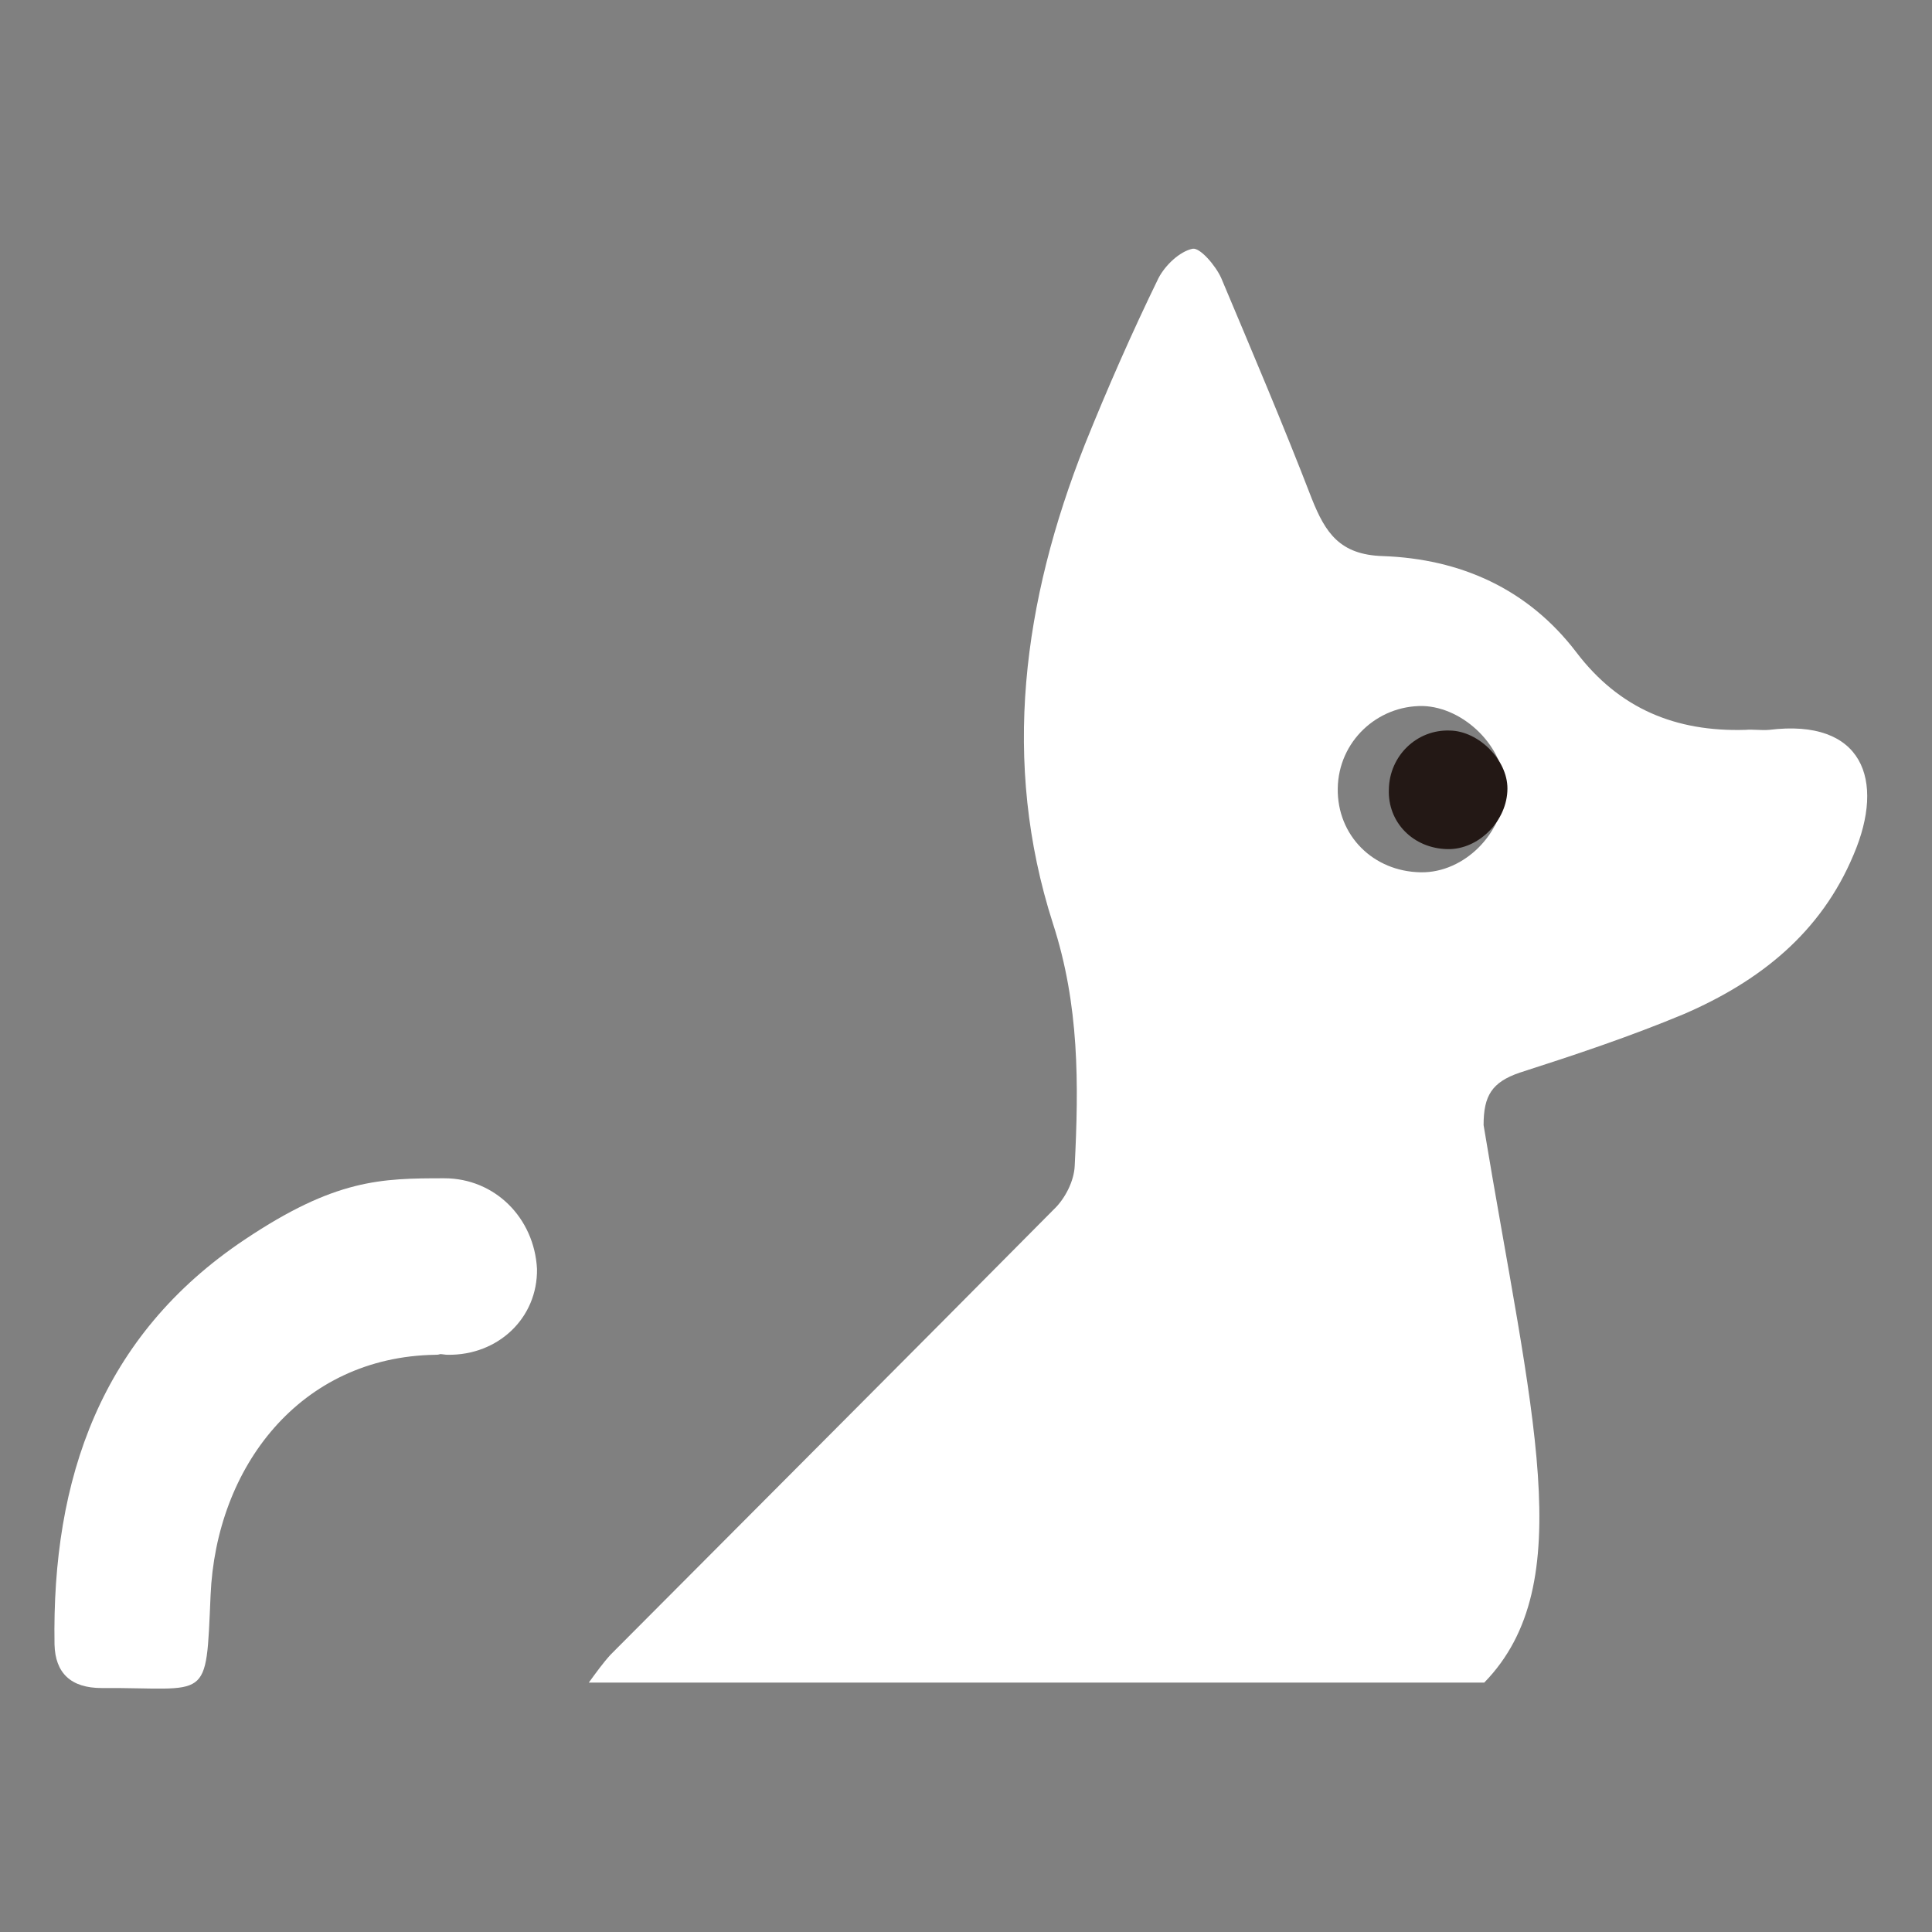 <?xml version="1.0" encoding="utf-8"?>
<!-- Generator: Adobe Illustrator 26.0.0, SVG Export Plug-In . SVG Version: 6.00 Build 0)  -->
<svg version="1.1" id="圖層_1" xmlns="http://www.w3.org/2000/svg" xmlns:xlink="http://www.w3.org/1999/xlink" x="0px" y="0px"
	 viewBox="0 0 283.5 283.5" style="enable-background:new 0 0 283.5 283.5;" xml:space="preserve">
<rect x="0" y="0" width="283.5" height="283.5" fill="#808080" stroke="none"/>
<style type="text/css">
	.st0{fill:#FFFFFF;}
	.st1{fill:none;}
	.st2{fill:#231815;}
</style>
<g>
	<path class="st0" d="M65.2,172.9c-9.3,0-16,0.1-29.3,9C14.8,196,7.6,217,8,241.3c0.1,4.2,2.4,6.4,6.9,6.4
		c15.9-0.1,15.3,2.4,16-13.6c0.8-18.8,13.1-35,33-35.3c0.2,0,0.4,0,0.7-0.1c0.3,0,0.7,0.1,1.1,0.1c7.4,0.1,13.2-5.4,13.1-12.6
		C78.4,178.7,72.6,172.9,65.2,172.9z"/>
	<path class="st1" d="M220.8,115.7L220.8,115.7C220.8,115.8,220.8,115.8,220.8,115.7C220.8,115.8,220.8,115.8,220.8,115.7z"/>
	<path class="st0" d="M259.6,107.1c-1.2,0.1-2.3-0.1-3.5,0c-10.2,0.3-18.5-3.1-24.8-11.4c-7.1-9.3-17-13.7-28.4-14.1
		c-6.3-0.2-8.4-3.4-10.4-8.4c-4.2-10.9-8.8-21.7-13.3-32.4c-0.8-1.8-3.1-4.5-4.2-4.3c-1.9,0.4-4,2.4-5,4.3
		c-3.9,8-7.5,16.2-10.8,24.4c-9.1,23-12.3,46.6-4.7,70.3c3.9,12,3.8,23.6,3.2,35.6c-0.1,2.2-1.4,4.8-3.1,6.4
		c-21.6,21.8-43.4,43.6-65,65.3c-1.1,1.2-2.1,2.6-3.2,4.1h131.4c14.1-14.5,6.9-39.5-0.1-81.8c0-4.3,1.2-6.3,5.3-7.7
		c8.1-2.6,16.2-5.3,24.1-8.6c11.1-4.8,20.1-11.9,24.9-23.4C276.7,114.4,273.3,105.4,259.6,107.1z M220.8,115.7
		C220.8,115.8,220.8,115.8,220.8,115.7c-0.1,6.5-5.9,12.4-12.3,12.3c-7-0.1-12.3-5.4-12.2-12.3s5.8-12.2,12.5-12.1
		C214.9,103.8,220.8,109.7,220.8,115.7L220.8,115.7L220.8,115.7z"/>
	<path class="st0" d="M212.7,107.7c-4.5-0.1-8.3,3.5-8.4,8.2c-0.1,4.7,3.4,8.2,8.2,8.3c4.3,0,8.2-3.9,8.2-8.3v-0.1
		C220.7,111.7,216.8,107.7,212.7,107.7z"/>
	<path class="st2" d="M221.2,115.7c0,4.7-4.2,9-8.8,8.9c-5-0.1-8.8-3.9-8.6-8.8c0.1-4.9,4.1-8.8,9-8.6
		C217,107.3,221.2,111.5,221.2,115.7z"/>
</g>
</svg>
